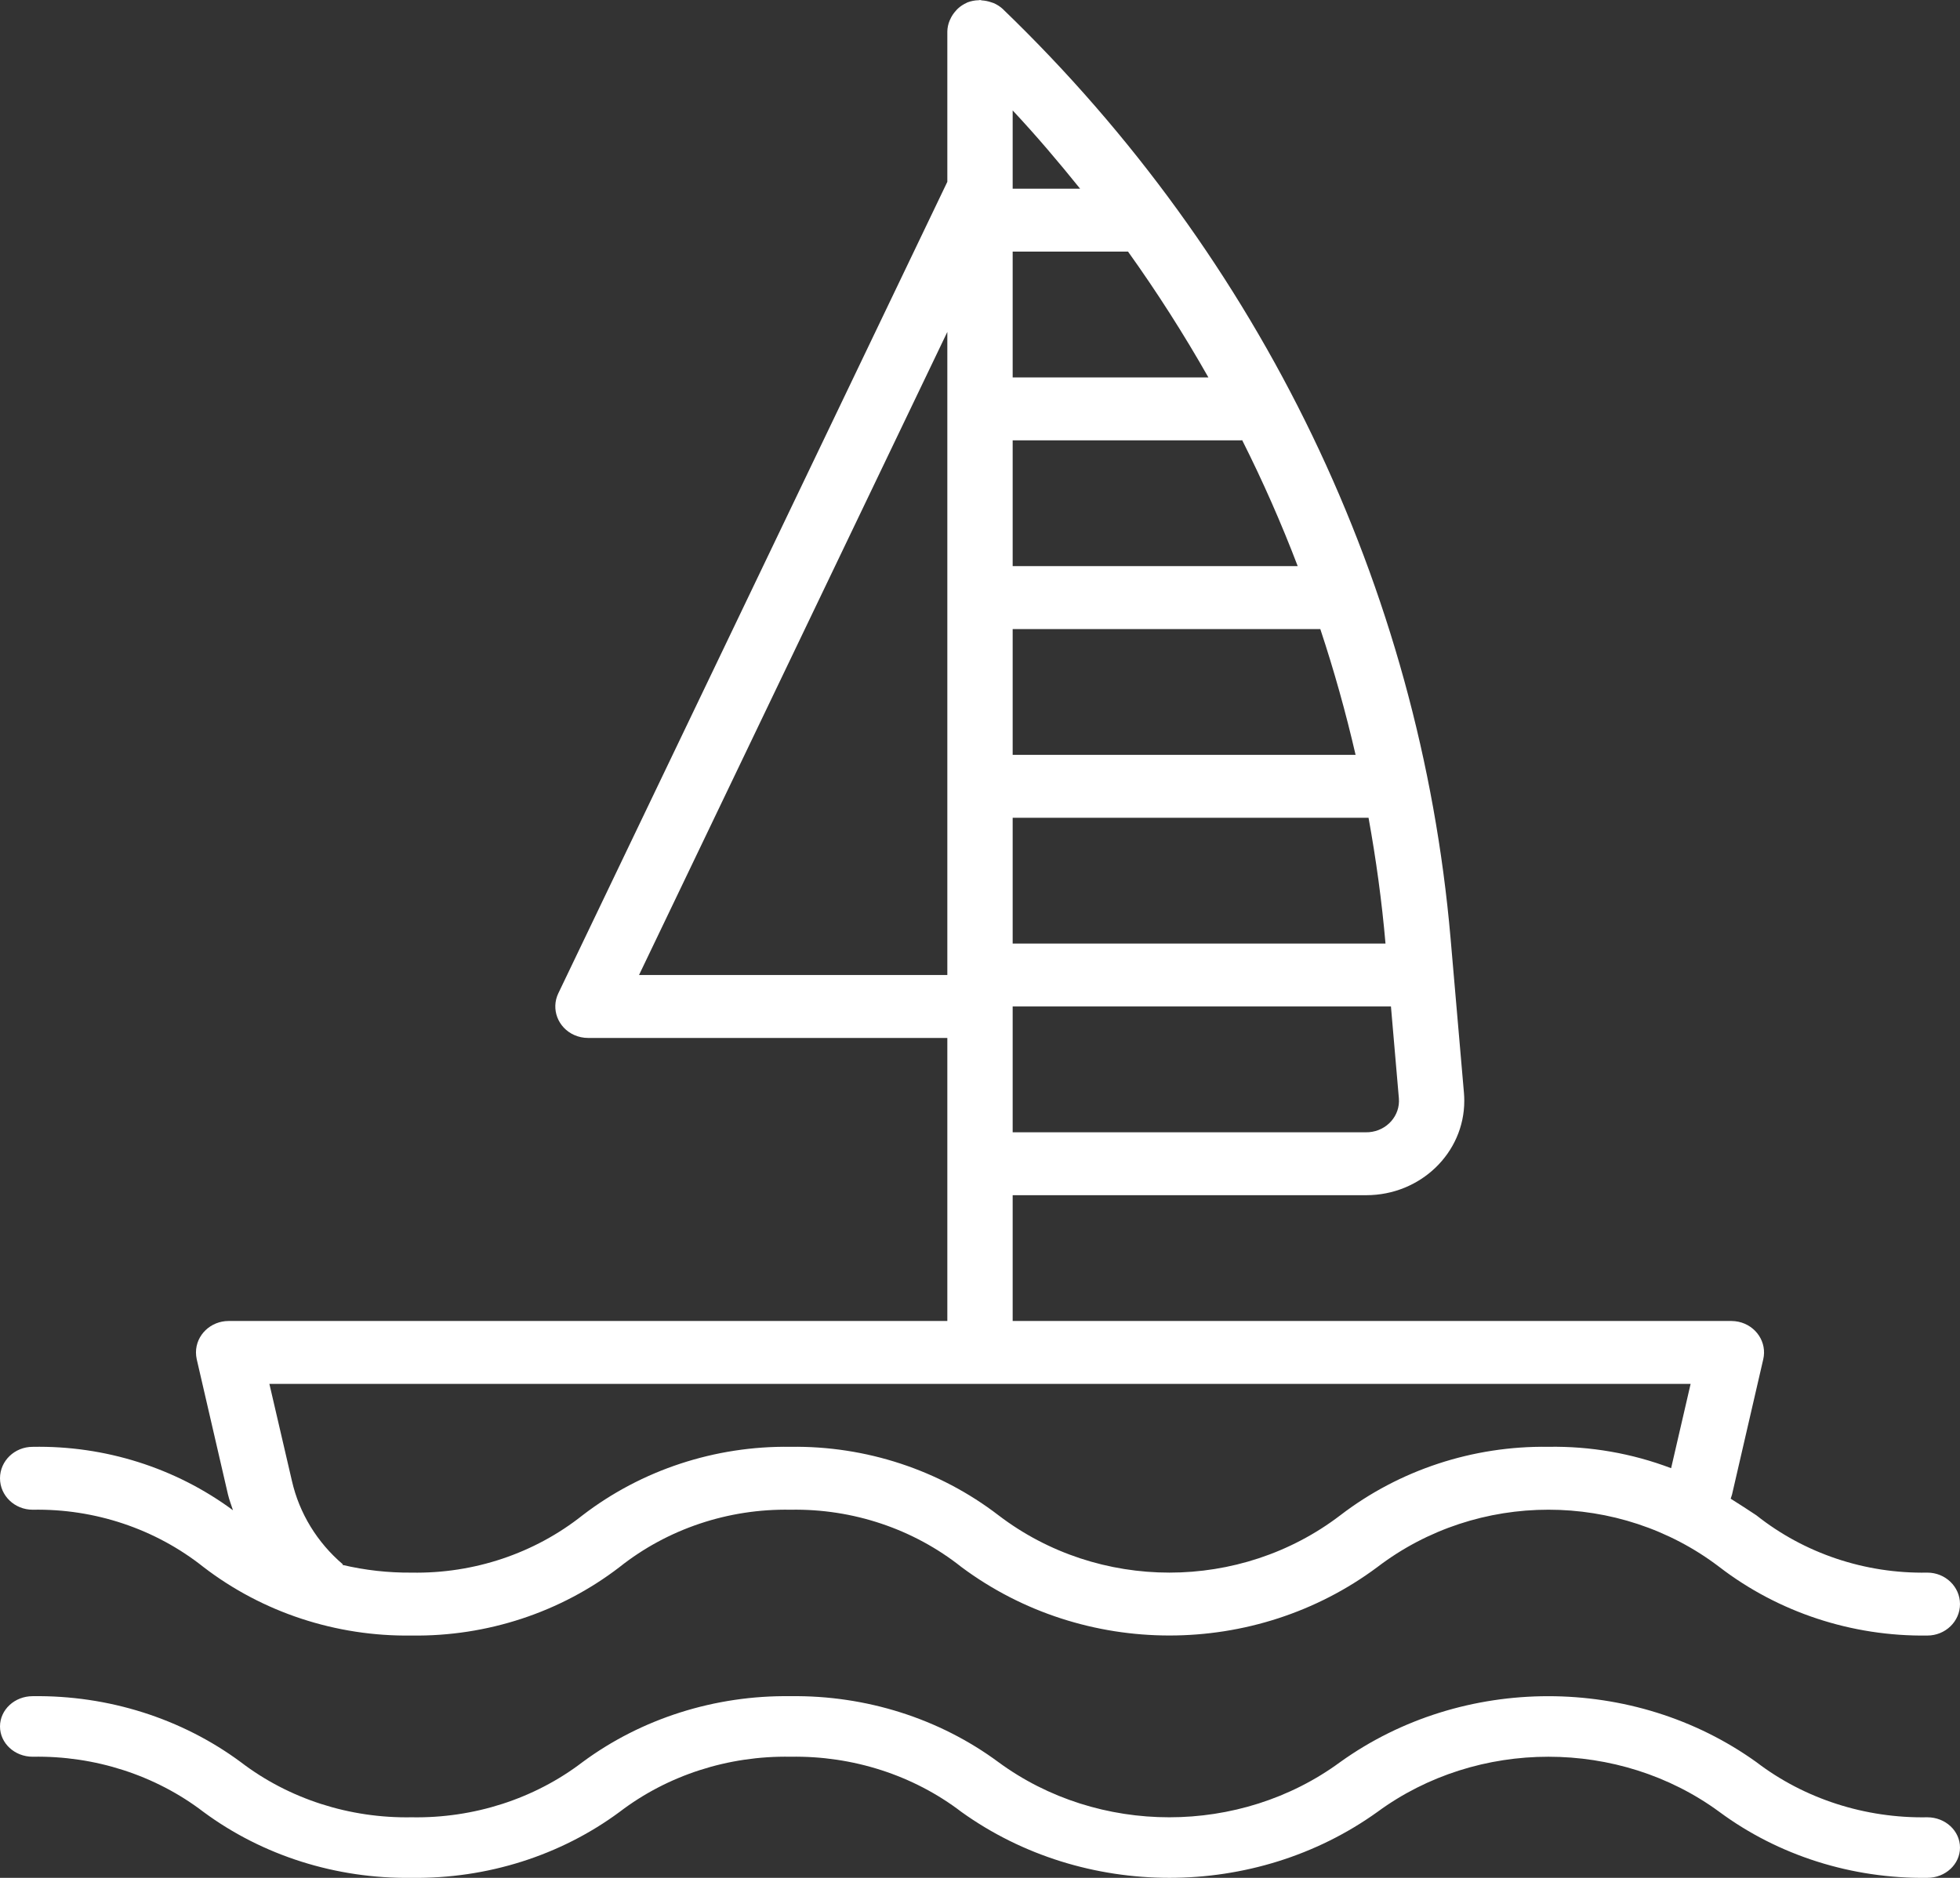 <svg width="72px" height="69px" viewBox="0 0 72 69" version="1.1" xmlns="http://www.w3.org/2000/svg" xmlns:xlink="http://www.w3.org/1999/xlink">
    <rect x="0" y="0" width="72" height="69" fill="#333333" stroke="none"/>
    <!-- Generator: Sketch 50.2 (55047) - http://www.bohemiancoding.com/sketch -->
    <desc>Created with Sketch.</desc>
    <defs></defs>
    <g id="Page-1" stroke="none" stroke-width="1" fill="none" fill-rule="evenodd">
        <g id="Forside" transform="translate(-308, -955)" fill="#FFFFFF" fill-rule="nonzero">
            <g id="sailboat" transform="translate(308, 955)">
                <path d="M70.8,57.784 C68.512,57.826 66.284,57.079 64.519,55.677 C64.216,55.476 63.9,55.271 63.576,55.068 C63.589,55.016 63.612,54.969 63.625,54.917 L64.772,49.947 C64.918,49.324 64.511,48.707 63.864,48.566 C63.777,48.548 63.689,48.538 63.6,48.538 L37.2,48.538 L37.2,43.916 L50.191,43.916 C52.18,43.915 53.791,42.363 53.79,40.448 C53.79,40.352 53.786,40.256 53.778,40.161 L53.286,34.473 C52.165,21.582 46.341,9.49 36.846,0.34 L36.84,0.333 C36.742,0.243 36.628,0.169 36.504,0.115 C36.467,0.101 36.43,0.088 36.391,0.077 C36.288,0.043 36.181,0.022 36.072,0.015 C36.047,0.013 36.025,0 36,0 C35.975,0 35.973,0.008 35.957,0.008 C35.814,0.01 35.673,0.037 35.54,0.088 C35.528,0.088 35.52,0.101 35.508,0.105 C35.392,0.157 35.285,0.226 35.193,0.311 C35.163,0.339 35.135,0.368 35.11,0.399 C35.043,0.472 34.986,0.553 34.94,0.64 C34.92,0.676 34.902,0.713 34.887,0.75 C34.832,0.879 34.803,1.017 34.8,1.155 L34.8,6.68 L20.51,36.497 C20.232,37.075 20.494,37.763 21.095,38.031 C21.254,38.101 21.426,38.138 21.6,38.138 L34.8,38.138 L34.8,48.538 L8.4,48.538 C7.737,48.538 7.199,49.055 7.199,49.693 C7.199,49.778 7.209,49.863 7.227,49.945 L8.375,54.915 C8.422,55.112 8.495,55.297 8.558,55.492 C6.451,53.934 3.856,53.112 1.2,53.162 C0.537,53.162 0,53.679 0,54.317 C0,54.955 0.537,55.473 1.2,55.473 C3.486,55.431 5.712,56.178 7.475,57.579 C9.644,59.246 12.346,60.135 15.12,60.096 C17.892,60.134 20.593,59.245 22.76,57.579 C24.525,56.178 26.753,55.431 29.04,55.473 C31.327,55.431 33.554,56.178 35.318,57.579 C39.817,60.933 46.101,60.933 50.599,57.579 C54.279,54.77 59.483,54.77 63.163,57.579 C65.33,59.244 68.028,60.133 70.8,60.096 C71.463,60.096 72,59.578 72,58.94 C72,58.302 71.463,57.784 70.8,57.784 Z M37.2,4.058 C38.065,4.982 38.887,5.951 39.678,6.934 L37.2,6.934 L37.2,4.058 Z M37.2,9.245 L41.438,9.245 C42.504,10.736 43.489,12.279 44.39,13.868 L37.2,13.868 L37.2,9.245 Z M37.2,16.179 L45.6,16.179 C45.611,16.179 45.62,16.174 45.631,16.174 C46.39,17.683 47.07,19.226 47.671,20.802 L37.2,20.802 L37.2,16.179 Z M37.2,23.114 L48.501,23.114 C49.005,24.632 49.436,26.173 49.797,27.736 L37.2,27.736 L37.2,23.114 Z M37.2,30.048 L50.273,30.048 C50.549,31.573 50.761,33.112 50.896,34.67 L37.2,34.67 L37.2,30.048 Z M37.2,36.982 L51.096,36.982 L51.387,40.353 C51.442,40.989 50.952,41.547 50.291,41.601 C50.257,41.603 50.222,41.604 50.188,41.604 L37.2,41.604 L37.2,36.982 Z M23.474,35.826 L34.8,12.196 L34.8,35.826 L23.474,35.826 Z M61.388,53.947 C59.954,53.402 58.422,53.135 56.88,53.161 C54.107,53.122 51.405,54.012 49.236,55.677 C45.559,58.486 40.357,58.486 36.679,55.677 C34.512,54.012 31.812,53.122 29.04,53.161 C26.268,53.122 23.567,54.012 21.4,55.677 C19.635,57.079 17.407,57.826 15.12,57.784 C14.264,57.792 13.41,57.696 12.578,57.5 L12.595,57.48 C11.65,56.675 10.995,55.602 10.724,54.415 L9.896,50.85 L62.104,50.85 L61.388,53.947 Z" id="Shape"></path>
                <path d="M70.8,66.774 C68.512,66.815 66.284,66.095 64.519,64.746 C60.018,61.517 53.732,61.517 49.231,64.746 C45.554,67.45 40.352,67.45 36.675,64.746 C34.509,63.144 31.81,62.288 29.04,62.324 C26.268,62.287 23.567,63.143 21.4,64.746 C19.635,66.095 17.407,66.815 15.12,66.774 C12.834,66.815 10.607,66.095 8.844,64.746 C6.676,63.142 3.974,62.286 1.2,62.324 C0.537,62.324 0,62.822 0,63.437 C0,64.051 0.537,64.549 1.2,64.549 C3.486,64.508 5.712,65.228 7.475,66.577 C9.644,68.181 12.346,69.037 15.12,68.999 C17.892,69.036 20.593,68.18 22.76,66.577 C24.525,65.228 26.753,64.508 29.04,64.549 C31.327,64.509 33.554,65.228 35.318,66.577 C39.817,69.806 46.101,69.806 50.599,66.577 C54.279,63.873 59.483,63.873 63.163,66.577 C65.33,68.179 68.028,69.035 70.8,68.999 C71.463,68.999 72,68.501 72,67.887 C72,67.272 71.463,66.774 70.8,66.774 Z" id="Shape"></path>
            </g>
        </g>
    </g>
</svg>